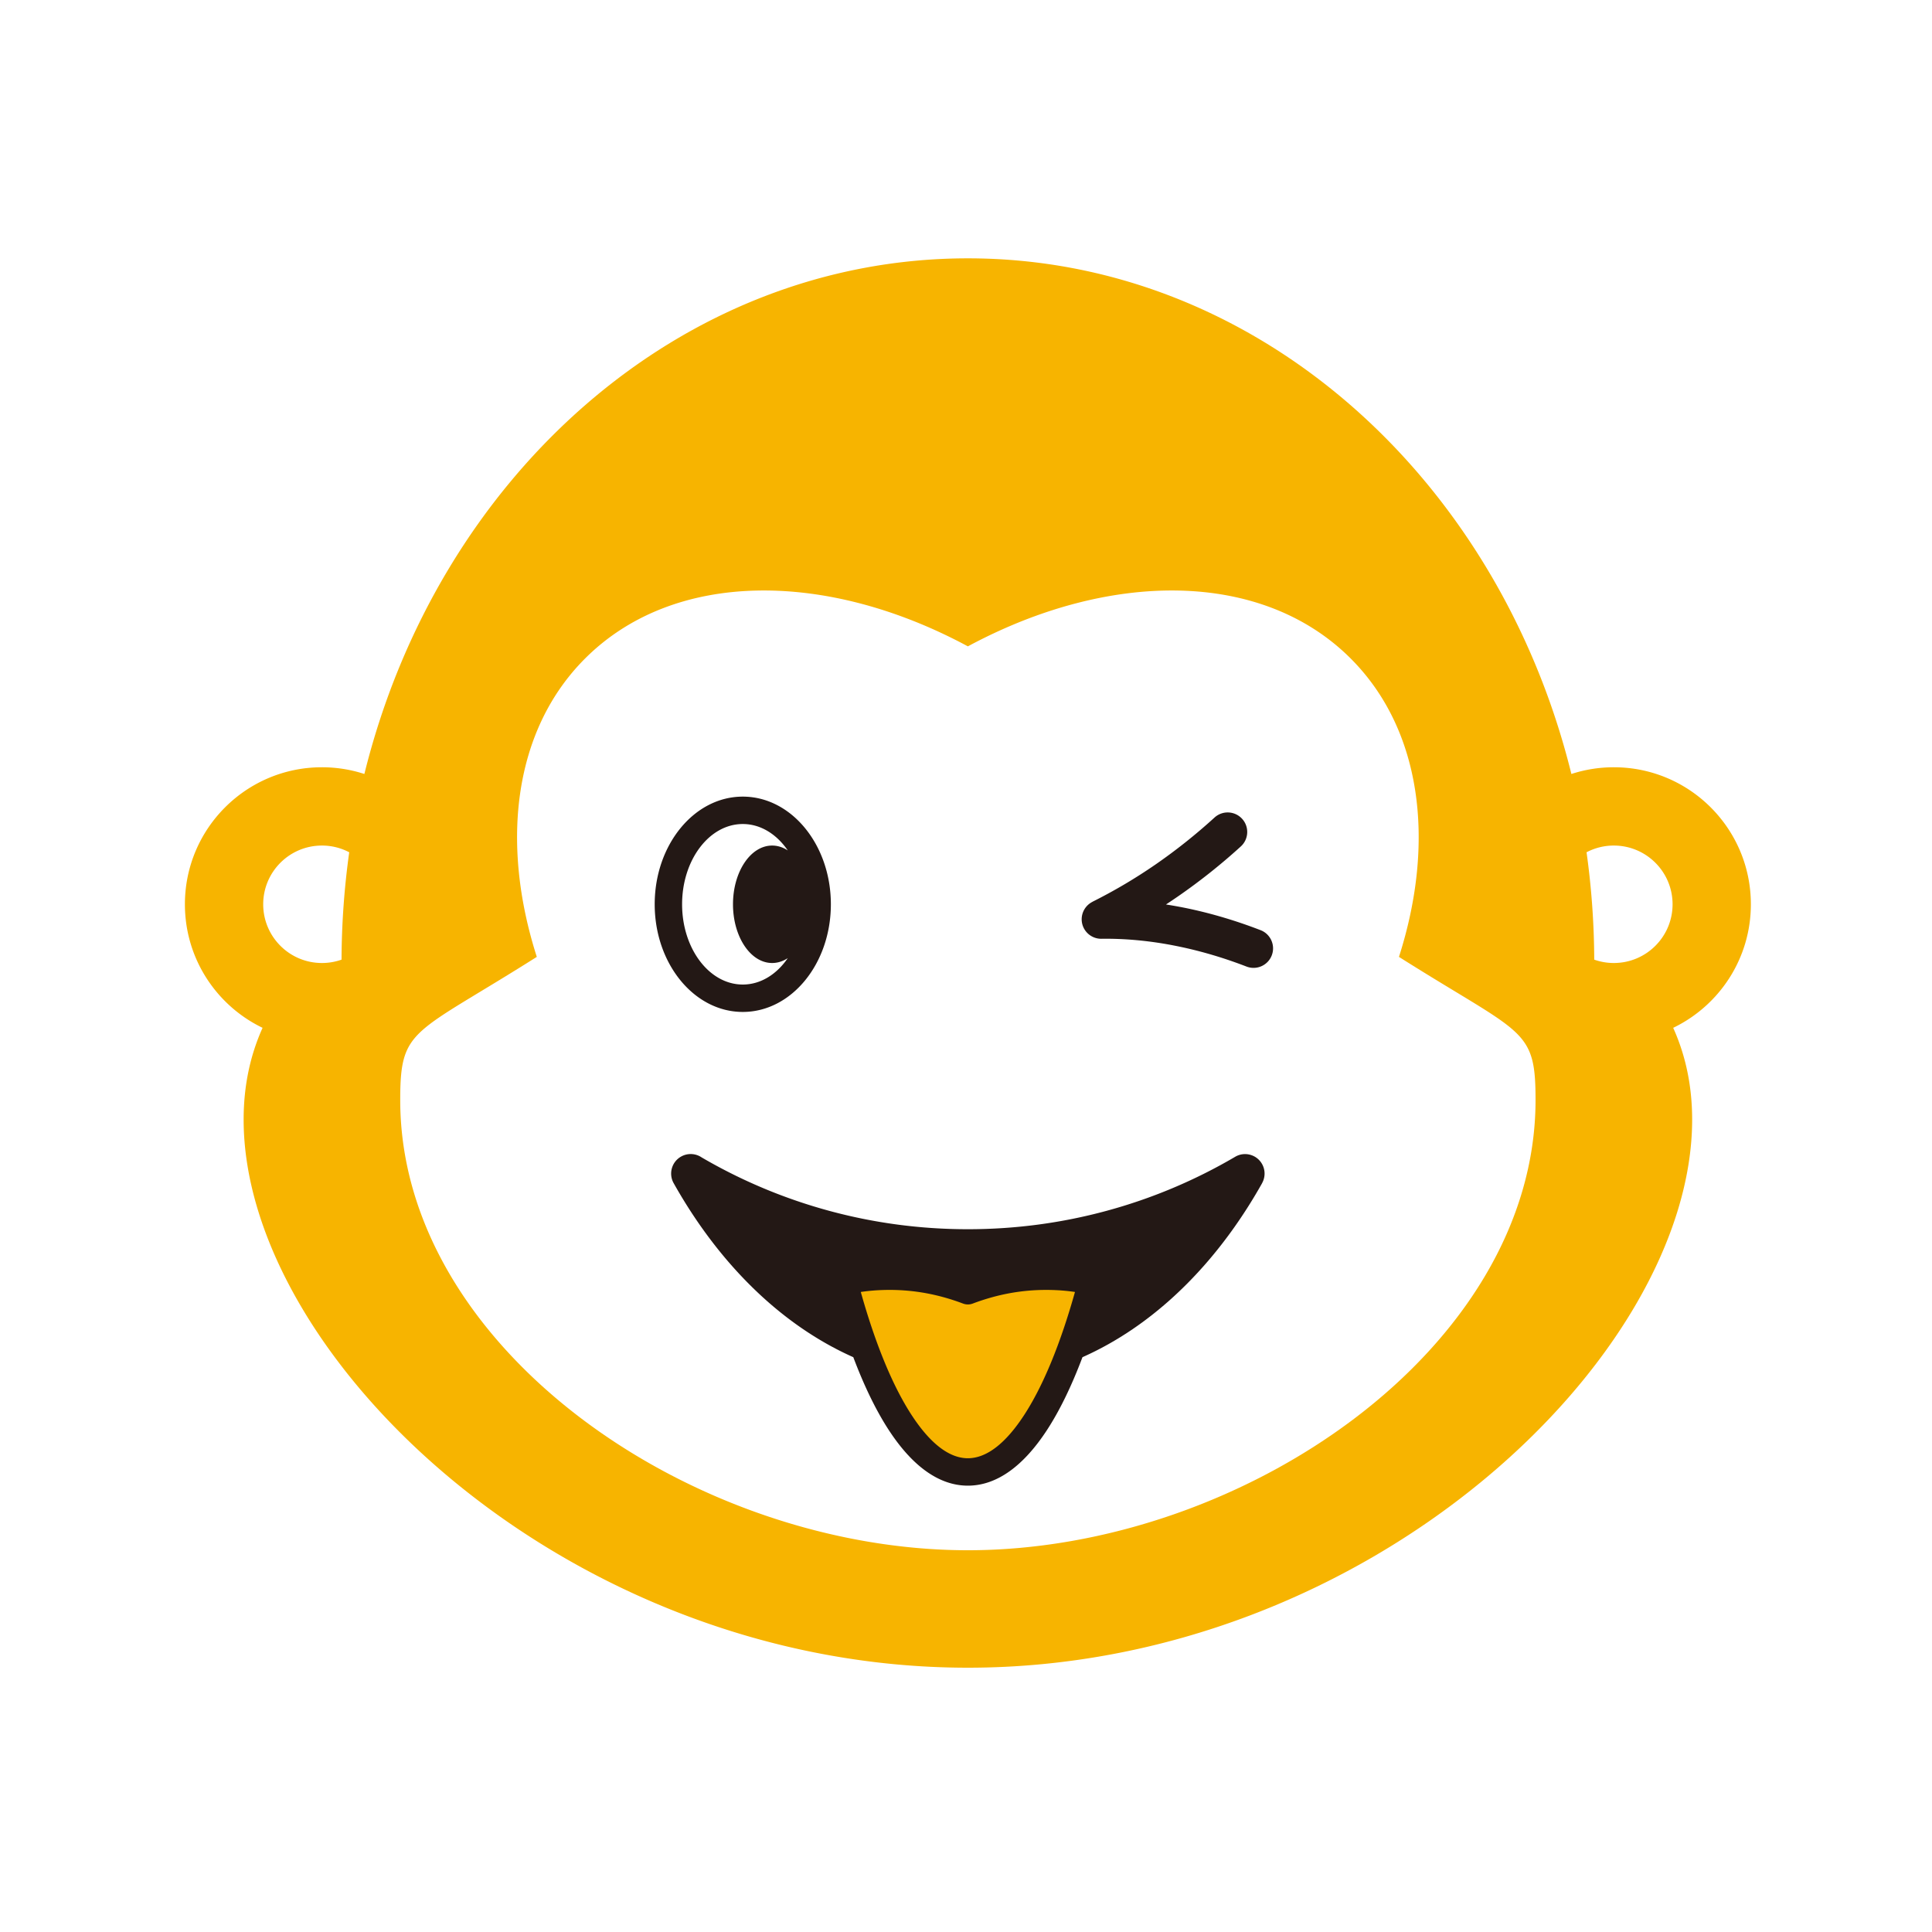 <?xml version="1.0" standalone="no"?><!DOCTYPE svg PUBLIC "-//W3C//DTD SVG 1.1//EN" "http://www.w3.org/Graphics/SVG/1.1/DTD/svg11.dtd"><svg t="1754277967224" class="icon" viewBox="0 0 1024 1024" version="1.1" xmlns="http://www.w3.org/2000/svg" p-id="9636" xmlns:xlink="http://www.w3.org/1999/xlink" width="200" height="200"><path d="M193.13 410.225c38.922-157.611 167.367-273.303 319.871-273.303 152.497 0 280.947 115.692 319.866 273.303a72.577 72.577 0 0 1 22.505-3.56c40.109 0 72.624 32.514 72.624 72.624 0 28.842-16.811 53.754-41.171 65.478 6.569 14.567 10.046 30.734 10.046 48.651 0 126.054-171.866 290.497-383.87 290.497-212.005 0-383.871-164.442-383.871-290.497 0-17.917 3.477-34.084 10.043-48.651-24.357-11.724-41.168-36.635-41.168-65.478 0-40.11 32.516-72.624 72.624-72.624a72.513 72.513 0 0 1 22.501 3.56z m662.242 37.938a30.99 30.99 0 0 0-14.467 3.56 422.388 422.388 0 0 1 4.071 56.909 31.003 31.003 0 0 0 10.396 1.78c17.189 0 31.125-13.936 31.125-31.125 0-17.188-13.936-31.124-31.125-31.124z m-684.744 0c-17.189 0-31.123 13.936-31.123 31.125s13.934 31.125 31.123 31.125c3.644 0 7.143-0.627 10.396-1.78a422.272 422.272 0 0 1 4.071-56.909 30.99 30.99 0 0 0-14.467-3.561z m139.477-99.143c-37.744 37.741-45.077 97.288-25.585 158.147-65.872 41.65-72.391 37.334-72.391 75.87 0 131.79 155.453 238.622 300.872 238.622 145.414 0 300.872-106.832 300.872-238.622 0-38.536-6.525-34.22-72.397-75.87 19.496-60.859 12.16-120.406-25.581-158.147-47.006-47.007-127.835-46.86-202.895-6.44-75.064-40.42-155.893-40.566-202.895 6.44z" fill="#F7B400" p-id="9637"></path><path d="M668.133 493.008c5.329 2.058 7.977 8.048 5.919 13.375-2.058 5.325-8.048 7.973-13.375 5.915-13.011-5.022-26.121-8.794-39.094-11.272l-0.332-0.07c-12.798-2.42-25.368-3.561-37.477-3.386-5.707 0.066-10.392-4.508-10.459-10.213a10.349 10.349 0 0 1 5.727-9.376l-0.012-0.029a276.847 276.847 0 0 0 33.482-19.799c10.657-7.358 21.111-15.644 31.216-24.846 4.228-3.847 10.781-3.54 14.628 0.69 3.852 4.228 3.54 10.781-0.69 14.628a317.774 317.774 0 0 1-33.403 26.551 326.054 326.054 0 0 1-6.275 4.216c2.361 0.369 4.723 0.776 7.089 1.22l0.398 0.07c14.071 2.685 28.371 6.811 42.658 12.326zM393.69 422.227c25.783 0 46.686 25.547 46.686 57.061s-20.903 57.061-46.686 57.061c-25.784 0-46.687-25.547-46.687-57.061s20.902-57.061 46.687-57.061z m15.562 25.936c2.941 0 5.743 0.921 8.283 2.581-5.885-8.594-14.388-13.993-23.846-13.993-17.763 0-32.163 19.044-32.163 42.537s14.4 42.537 32.163 42.537c9.458 0 17.961-5.399 23.846-13.993-2.54 1.66-5.342 2.581-8.283 2.581-11.463 0-20.751-13.936-20.751-31.125s9.288-31.125 20.751-31.125zM668.952 627.094c-18.193 32.415-41.616 58.991-68.545 77.326-8.562 5.827-17.471 10.826-26.676 14.918-5.736 15.214-12.018 28.182-18.741 38.508-12.38 19.019-26.56 29.58-41.994 29.58-15.429 0-29.614-10.561-41.994-29.58-6.718-10.326-13.006-23.294-18.736-38.508-9.206-4.092-18.116-9.091-26.676-14.918-26.929-18.335-50.352-44.911-68.545-77.326-2.798-4.989-1.022-11.305 3.972-14.101a10.36 10.36 0 0 1 10.876 0.46 278.545 278.545 0 0 0 67.629 28.32c23.401 6.349 48.036 9.74 73.474 9.74 25.439 0 50.078-3.391 73.479-9.74a278.502 278.502 0 0 0 68.208-28.659c4.926-2.884 11.26-1.237 14.148 3.689a10.342 10.342 0 0 1 0.1 10.283l0.021 0.008z" fill="#231815" p-id="9638"></path><path d="M542.848 749.961c10.089-15.499 19.209-37.76 26.912-65.195a114.639 114.639 0 0 0-3.848-0.49c-3.681-0.394-7.49-0.597-11.416-0.597-6.698 0-13.242 0.61-19.603 1.793-6.525 1.215-12.986 3.045-19.344 5.449a7.184 7.184 0 0 1-5.104 0c-6.358-2.404-12.816-4.234-19.34-5.449a107.107 107.107 0 0 0-19.609-1.793c-3.925 0-7.73 0.203-11.412 0.597-1.278 0.142-2.565 0.303-3.85 0.49 7.702 27.436 16.823 49.696 26.911 65.195 9.604 14.748 19.729 22.941 29.851 22.941 10.125 0 20.252-8.193 29.852-22.941z" fill="#F7B400" p-id="9639"></path></svg>